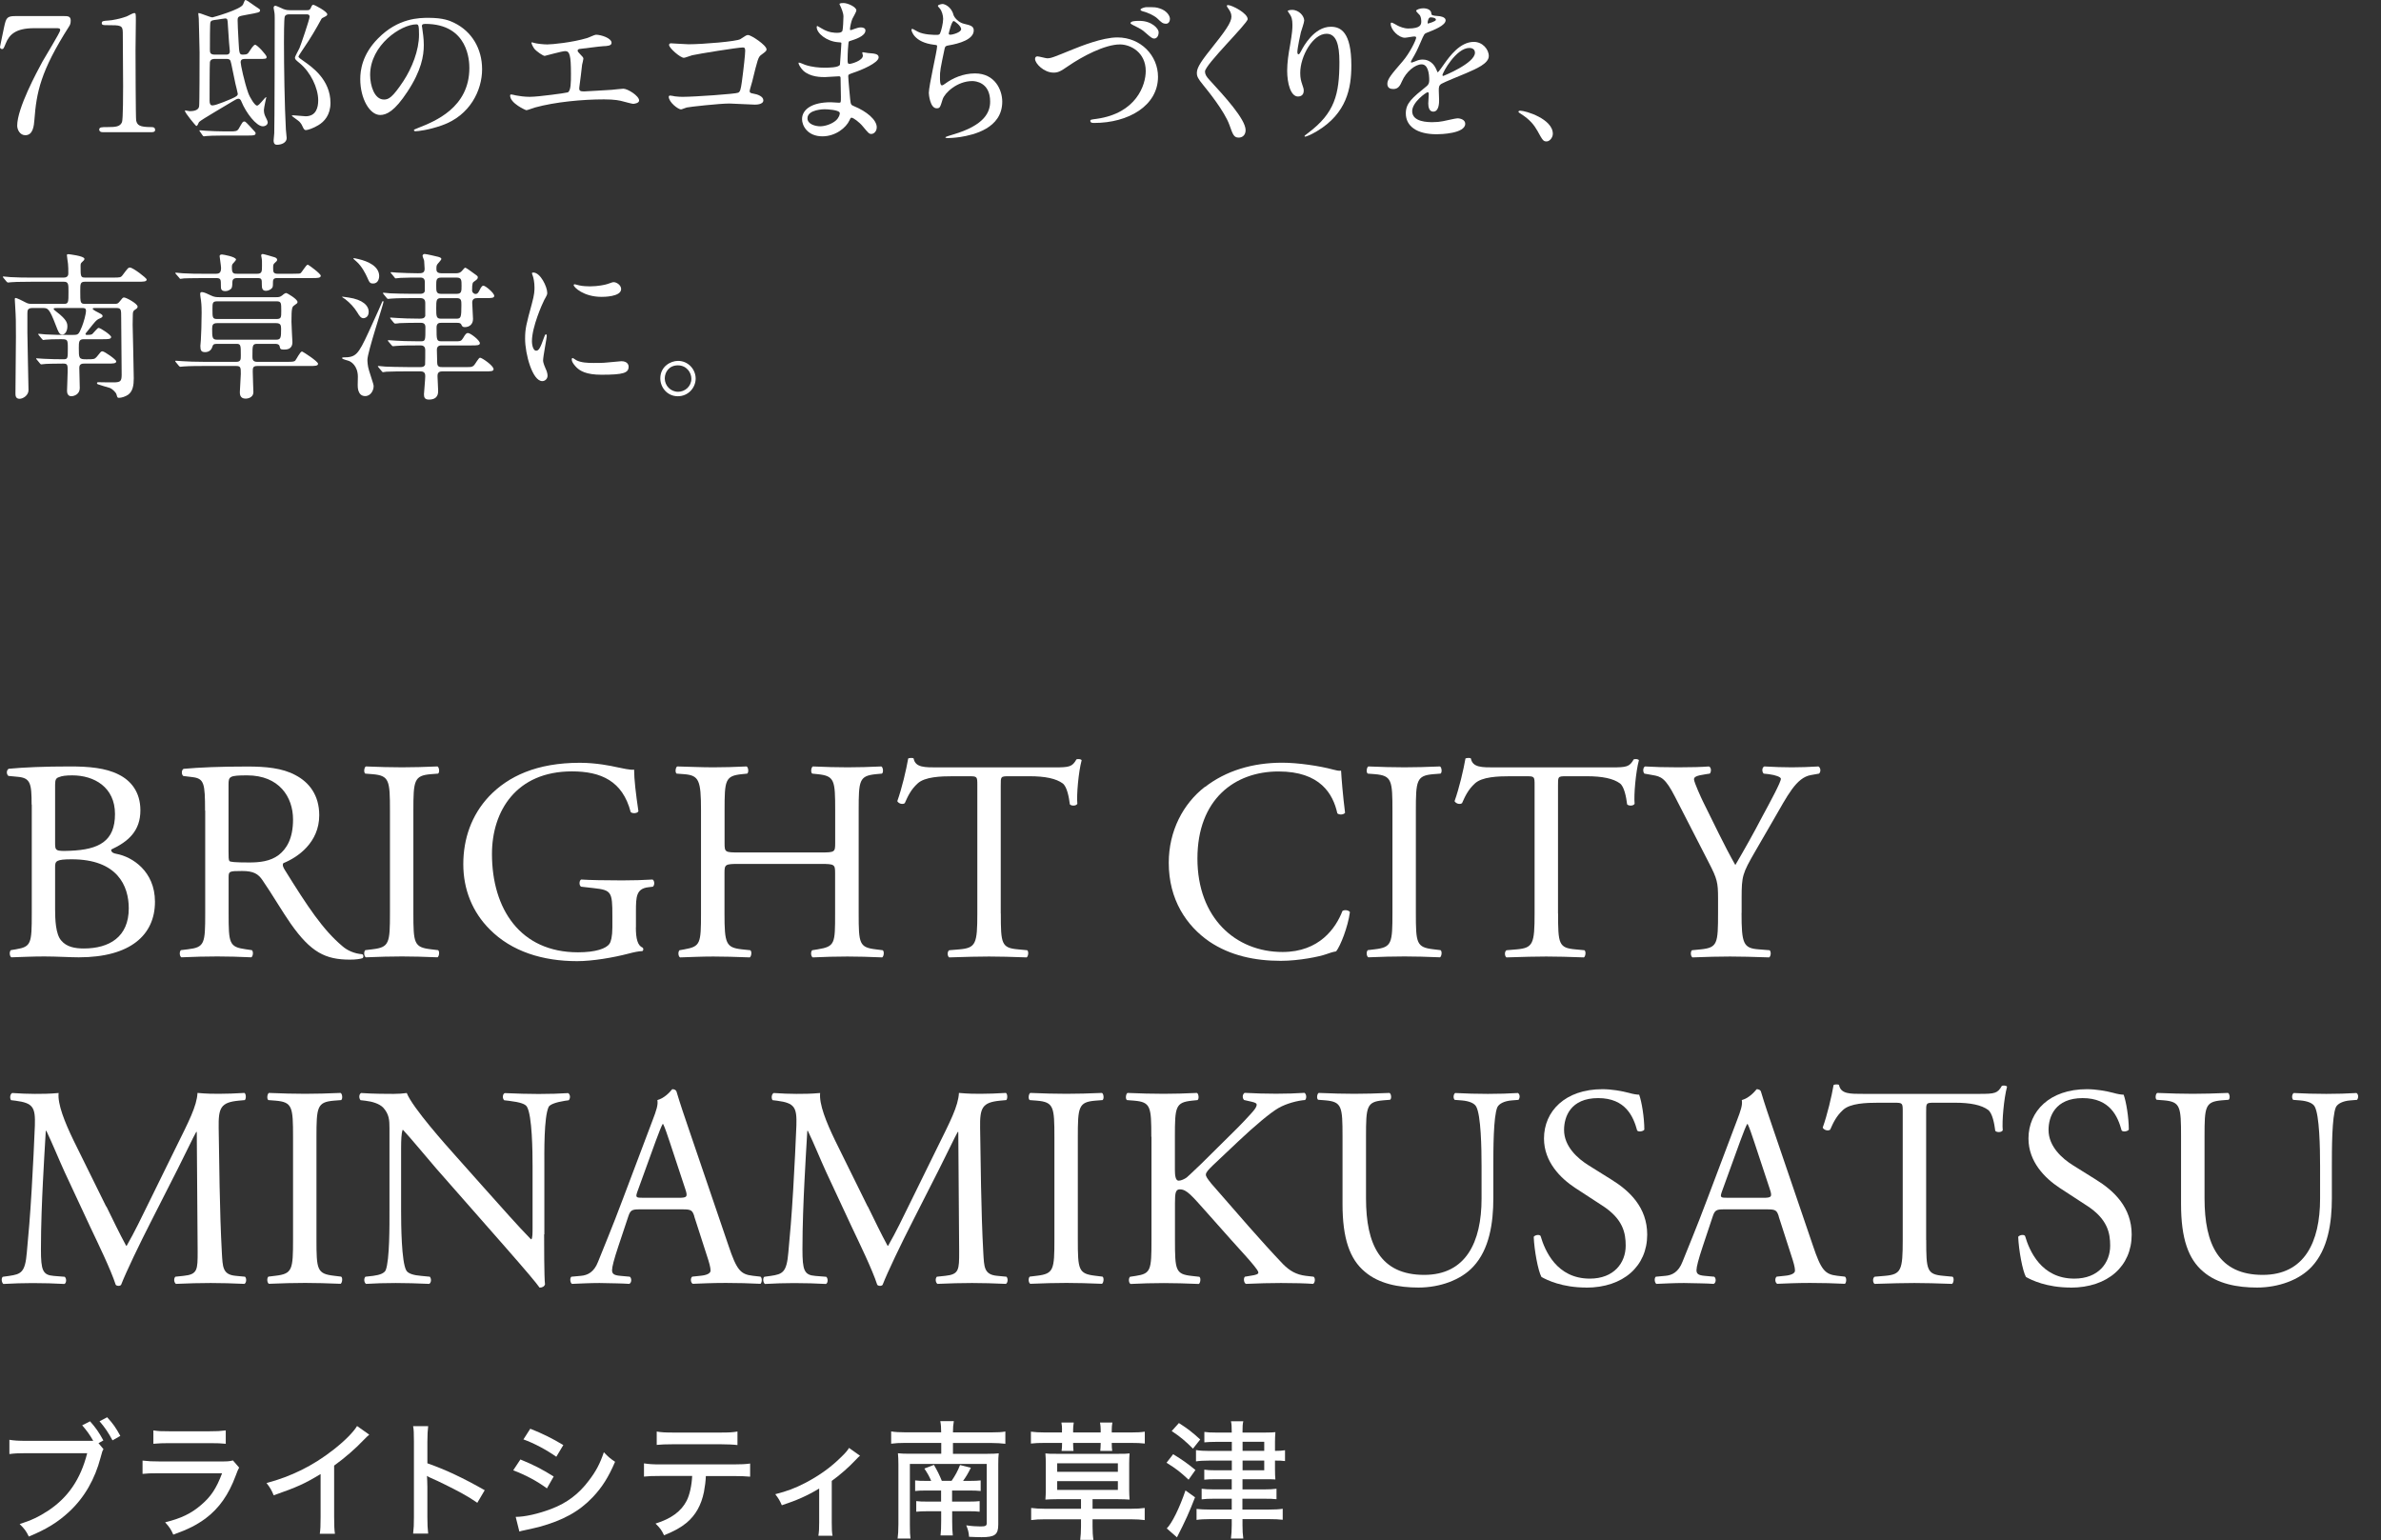 <?xml version="1.0" encoding="UTF-8"?>
<svg id="_レイヤー_2" data-name="レイヤー_2" xmlns="http://www.w3.org/2000/svg" viewBox="0 0 299 193.39">
  <rect x="0" y="0" width="299" height="193.39" fill="#333333" stroke="none"/>
  <defs>
    <style>
      .cls-1 {
        fill: none;
      }

      .cls-2 {
        fill: #fff;
      }
    </style>
  </defs>
  <g id="_れいあうと" data-name="れいあうと">
    <g>
      <g>
        <path class="cls-2" d="M8.04,2.02c.44,0,.84,0,.84.56,0,.4-.1.58-.22.76-3.58,5.62-4.08,8.26-4.34,11.72-.06.72-.16,1.92-1.14,1.92-.68,0-1.02-.7-1.02-1.2,0-2.2,2.5-6.8,3.18-8.06.34-.62,2.22-3.66,2.22-3.92s-.16-.26-.52-.26h-2.76c-2.3,0-3.12.8-3.56,1.92-.26.64-.3.7-.46.7C.12,6.16,0,6.06,0,5.9,0,5.84.46,3.68.52,3.38c.24-1.1.34-1.36,1.38-1.36h6.14Z"/>
        <path class="cls-2" d="M12.92,16.6c-.44,0-.46-.26-.46-.32,0-.32.3-.32,1.02-.32,1.08,0,1.6-.06,1.84-.62.14-.34.14-3.86.14-4.56,0-.96-.04-5.62-.04-6.68,0-.94-.28-.94-1.96-.94-.48,0-.68,0-.68-.26s.2-.28.82-.32c.48-.02,1.48-.22,2.26-.5.14-.04.82-.44.98-.44.22,0,.22.06.22.96,0,.54-.04,3.12-.04,3.72,0,.92.02,8.6.08,8.82.14.58.42.82,1.9.82.18,0,.48,0,.48.36,0,.28-.32.28-.5.28h-6.06Z"/>
        <path class="cls-2" d="M30.8,7.4c-.24,0-.58,0-.58.42,0,.3.46,2.46.94,3.82.24.68.86,1.62,1.1,1.62.18,0,.26-.1.98-.92.12-.14.2-.18.2-.12,0,.02-.3,1.32-.3,1.58s.04.52.16.78c.18.36.32.64.32.78,0,.3-.28.5-.62.5-.82,0-2.12-1.72-2.68-3.1-.06-.16-.16-.36-.38-.36-.16,0-.36.1-.68.3-.66.42-3.98,2.32-4.26,2.62-.1.12-.16.5-.36.5-.04,0-1.42-1.64-1.42-1.9,0-.02.02-.06.04-.06.04,0,.46.1.56.1.34,0,1.08-.04,1.18-.58.06-.28.06-5.9.06-6.8,0-.7-.1-4.08-.1-4.26,0-.1-.06-.56-.06-.62,0-.04.02-.06.04-.06.26,0,1.44.54,1.74.54.04,0,3.56-.98,3.84-1.62.2-.5.22-.56.34-.56.1,0,.92.6,1.1.72.62.4.7.46.7.56,0,.28-.18.3-1.72.58-.98.18-1.1.2-1.1.68,0,.22.04,1.48.12,2.7.08,1.52.1,1.62.56,1.62.52,0,.62-.12.8-.42.16-.24.52-.82.72-.82.26,0,1.44,1.3,1.44,1.52,0,.26-.1.26-1.06.26h-1.62ZM28.88,16.5c.74,0,.9-.02,1.1-.34.46-.8.5-.9.7-.9.14,0,.18.02,1.32,1.28.06.06.1.12.1.2,0,.28-.34.28-.92.28h-3.06c-1.34,0-1.94.04-2.16.06-.06,0-.32.04-.36.04-.06,0-.12-.06-.16-.12l-.32-.46q-.08-.1-.08-.14s.02-.04.06-.04c.12,0,.64.06.76.06.76.04,1.52.08,2.34.08h.68ZM26.98,7.4c-.18,0-.54,0-.62.4-.04.2-.04,4.52-.04,4.84s.06.6.36.6c.48,0,2.3-.8,2.44-.86.6-.26.74-.4.74-.6,0-.04-.24-1.08-.3-1.28-.12-.48-.54-2.74-.62-2.88-.12-.22-.32-.22-.56-.22h-1.4ZM28.32,6.86c.26,0,.54,0,.54-.44,0-.1-.02-.24-.1-1.12-.04-.48-.1-1.56-.14-2.1-.04-.78-.04-.88-.36-.88-.12,0-.8.12-.94.14-.66.08-.82.1-.9.36-.06.16-.06,2.54-.06,3.42,0,.34.02.62.62.62h1.34ZM38.56,1.28c.22,0,.36-.02.48-.3.1-.26.18-.38.3-.38.16,0,1.76.84,1.76,1.2,0,.18-.3.3-.38.34-.24.1-.32.16-.38.28-.66,1.22-1.36,2.4-2.14,3.54-.12.18-.72,1.06-.72,1.14,0,.12.26.3.72.62.94.66,3.3,2.28,3.3,5.2,0,1.52-.78,2.36-1.52,2.8-.62.38-1.34.62-1.58.62-.14,0-.24-.12-.32-.28-.18-.4-.22-.48-.48-.78-.14-.14-.96-.7-.96-.74,0-.06.18-.06.2-.06.22,0,1.3.12,1.54.12,1.32,0,1.58-1.1,1.58-2,0-1.58-.98-3.56-2.32-4.66-.46-.38-.6-.48-.6-.7,0-.16.46-.96.56-1.18.14-.3,1.28-3.64,1.28-3.96,0-.3-.26-.3-.38-.3h-2.14c-.18,0-.48,0-.6.28-.1.26-.1,2.76-.1,3.22,0,3.14.08,8,.24,10.96,0,.14.1.9.1,1.08,0,.6-.7.84-1.2.84-.18,0-.44-.04-.44-.54,0-.04.08-.84.08-.92.04-.56.06-13.06.06-14.4,0-.18,0-.62-.06-.88-.04-.18-.08-.38-.08-.44,0-.1.04-.28.22-.28.14,0,.86.36,1.02.42.36.14.64.14.8.14h2.16Z"/>
        <path class="cls-2" d="M52.98,3.28c0,.06.04.14.04.22.08.64.2,1.28.2,2.16,0,1.34-.3,3.2-2.06,5.86-1.6,2.44-2.62,2.92-3.42,2.92-1.32,0-2.5-2.06-2.5-4.5,0-1.06.22-3.08,2.22-5.1,2.54-2.6,5.22-2.6,6.38-2.6,1.82,0,2.66.36,3.22.64,2.16,1.06,3.48,3.2,3.48,5.82s-1.5,5.8-5.04,7.04c-1.7.6-3.02.74-3.32.74-.08,0-.2-.02-.2-.14,0-.06.04-.08.54-.28,2.08-.82,6.42-2.54,6.42-7.52,0-.78-.08-5.54-5.54-5.54-.4,0-.42.16-.42.28ZM46.48,9.42c0,1.3.52,3.08,1.74,3.08.58,0,1.06-.24,2.44-2.32,1.06-1.62,1.96-3.84,1.96-5.82,0-1.2-.08-1.3-.34-1.3-1.9,0-5.8,2.58-5.8,6.36Z"/>
        <path class="cls-2" d="M67.04,5.38c.3.1,1.2.2,1.68.2.6,0,3.14-.24,5-.8.18-.04.94-.42,1.12-.42.62,0,1.96.42,1.96,1.02,0,.38-.56.4-1.04.42-.46.02-2.5.3-2.92.34-.08,0-.3.04-.3.22,0,.1.08.2.18.3.48.5.54.56.54.72,0,.12-.14.64-.16.74-.08.8-.22,1.84-.34,2.76,0,.1-.02.18-.02.22,0,.3.14.38.6.38.4,0,2.92-.18,3.46-.2.24-.02,1.26-.14,1.48-.14.54,0,1.98.9,1.98,1.48,0,.36-.68.42-.74.42-.16,0-1.02-.24-1.26-.3-.44-.12-1.02-.26-2.42-.26-2.68,0-6.12.32-8.66,1.02-.18.04-.92.34-1.08.34-.08,0-2.04-.86-2.04-1.84,0-.08.04-.14.14-.14s.5.1.58.12c.4.08,1.08.18,1.74.18,1.14,0,4.64-.5,4.78-.56.4-.18.4-1.3.4-2.3,0-2.36-.16-2.88-.72-2.88-.42,0-2.5.6-2.58.6-.2,0-1-.54-1.3-.9-.2-.28-.42-.72-.34-.8.02-.02.26.04.28.06Z"/>
        <path class="cls-2" d="M86.46,5.56c1.8,0,6.06-.36,6.5-.64.72-.48.8-.52.98-.52.4,0,2.32,1.28,2.32,1.8,0,.18-.06.24-.68.7-.36.26-.44.56-1.12,3.34-.04.18-.32,1.06-.32,1.18,0,.26.18.28.48.34.5.08,1.24.34,1.24.84,0,.54-.92.54-1.08.54-.5,0-2.72-.14-3.18-.14-1.24,0-5.04.42-5.36.5-.12.02-.62.24-.72.24-.36,0-1.54-.9-1.54-1.6,0-.08.08-.14.18-.14s.52.08.6.1c.44.06.78.06,1.02.06,1.38,0,6.62-.36,6.92-.52.24-.12.32-.36.46-1.36.24-1.76.42-3.5.42-3.9,0-.34-.08-.42-.3-.42-.62,0-5.58.8-6.36.98-.18.04-.88.32-1.04.32-.44,0-1.86-1.22-1.86-1.62,0-.16.14-.2.24-.2.12,0,1.86.12,2.2.12Z"/>
        <path class="cls-2" d="M105.56.82c-.02-.06-.14-.26-.14-.3,0-.14.38-.14.5-.14.54,0,1.62.5,1.62.92,0,.2-.44.92-.5,1.06-.14.32-.3,1.02-.3,1.3,0,.04,0,.12.08.12.06,0,.12-.02.56-.18.18-.06.46-.16.72-.16.2,0,.58.06.58.38,0,.74-1.36,1.14-1.92,1.32-.16.04-.2.06-.22.36-.02.06-.1,1.12-.1,1.94,0,.46,0,.58.26.58.22,0,1.66-.4,1.66-1.04,0-.06-.08-.3-.08-.36s.06-.06.1-.06c.1,0,.52.1.62.1.82.06,1.34.1,1.34.54,0,.7-2.22,1.62-3.14,1.92-.62.22-.68.24-.68.44,0,.38.22,2.68.24,2.88.08.66.08.74.5.9,1.56.64,2.84,1.7,2.84,2.64,0,.52-.36.84-.68.84-.28,0-.36-.1-1.08-.96-.4-.5-1.18-1.08-1.4-1.08-.12,0-.16.1-.26.32-.42.94-1.76,2.02-3.4,2.02-1.88,0-2.56-1.34-2.56-2.16,0-1.2,1.22-2.12,3.6-2.12.18,0,.92.06,1.06.06.22,0,.22-.06.22-.74,0-.4-.02-1.74-.04-2.28,0-.18,0-.3-.2-.3-.28,0-1.48.1-1.74.1-.46,0-1.86.02-2.76-.82-.28-.28-.58-.76-.58-.92,0-.04,0-.08.06-.08.12,0,.66.24.76.28.9.3,1.8.36,2.42.36.48,0,1.82,0,1.96-.38.02-.06.18-2.68.18-2.7,0-.1-.1-.1-.42-.12-1.42-.1-2.68-1.12-2.68-1.9,0-.04.02-.14.08-.14.02,0,.5.28.56.32.88.54,1.64.54,1.94.54.42,0,.62-.1.66-.3.06-.2.12-1.34.12-1.76s-.26-1.02-.36-1.24ZM103.54,13.72s-2.14,0-2.14,1.14c0,.76,1.04,1,1.6,1,.66,0,1.52-.32,1.98-.74.36-.32.54-.8.46-.98-.14-.34-1.54-.42-1.9-.42Z"/>
        <path class="cls-2" d="M119.74,1.88c.1.34.66.96,1.3,1.1.84.2,1.24.3,1.24.84,0,1.14-1.84,1.66-3.16,1.88-.4.06-.44.16-.5.42-.52,2.48-.6,2.82-.58,3.68,0,.26,0,.92.24.92.12,0,.28-.12.42-.22.92-.68,2.24-1.28,3.74-1.28,2.52,0,3.42,2.1,3.42,3.54,0,3.38-3.64,4.18-5.24,4.44-.76.12-1.46.14-1.6.14-.06,0-.3,0-.3-.1,0-.06.78-.3.94-.34,3.98-1.16,4.68-2.82,4.68-4.14,0-2.44-1.88-2.58-2.24-2.58-1.9,0-3.46,1.48-3.72,2.28-.32,1.02-.34,1.14-.76,1.14-.82,0-.98-1.74-.98-1.92,0-.94,1.04-5.3,1.04-5.86,0-.16-.04-.16-.38-.2-2.54-.3-2.84-1.76-2.84-1.86,0-.06.04-.14.1-.14.1,0,.58.32.7.36.78.4,2.04.4,2.38.4.24,0,.32-.04.4-.16.16-.3.4-1.34.4-1.84,0-.44-.16-1.02-.44-1.34-.16-.18-.22-.24-.22-.3,0-.16.5-.24.6-.24.18,0,1.08.28,1.36,1.38ZM119.14,4.22c0,.12.12.14.2.14.3,0,1.36-.3,1.36-.7s-.82-1.02-.94-1.02c-.26,0-.62,1.54-.62,1.58Z"/>
        <path class="cls-2" d="M129.98,7.4c0-.22.12-.32.3-.32.2,0,1.04.24,1.22.24.5,0,.76-.12,3.22-1.12.96-.38,3.7-1.5,5.6-1.5,2.94,0,5.1,2.28,5.1,4.94,0,3.64-3.72,5.8-8.02,5.8-.18,0-.48,0-.48-.26,0-.16.08-.16.82-.26,4.94-.7,6.14-4.22,6.14-6,0-2.32-1.88-3.34-3.24-3.34-1.9,0-4.76,1.52-6.5,2.72-1,.7-1.3.82-1.84.82-1.2,0-2.32-1.14-2.32-1.72ZM143.1,2.62c1.54,0,2.4.98,2.4,1.42,0,.52-.26.8-.56.8-.2,0-.34-.06-1.08-.72-.44-.4-.6-.48-1.56-.96-.12-.06-.34-.18-.34-.26s.14-.18.3-.22c.32-.06.66-.06.84-.06ZM145.64,1.06c.84.26,1.28.9,1.28,1.32,0,.3-.18.6-.48.6-.44,0-.6-.18-1.08-.64-.34-.34-1.18-.76-1.86-.92-.2-.06-.28-.14-.28-.2,0-.18.58-.32.72-.32,1.1,0,1.22,0,1.7.16Z"/>
        <path class="cls-2" d="M154.22.64c.48,0,2.46,1.02,2.46,1.76,0,.54-5.36,5.72-5.36,6.58,0,.34.16.64.6,1.1,1.78,1.94,4.5,4.88,4.5,6.26,0,.66-.44.94-.86.94-.62,0-.74-.38-1.16-1.56-.62-1.76-2.8-4.42-3.32-5.06-.62-.76-.78-1.06-.78-1.48,0-.54.26-1.14,1.62-2.84,1.98-2.48,2.72-3.52,2.72-4.26,0-.42-.18-.72-.5-1.16-.06-.1-.1-.18-.06-.24.02-.04.08-.04.14-.04Z"/>
        <path class="cls-2" d="M166.58,4.24c-1.7,0-3.3,2.8-3.3,4.92,0,.64.1,1,.26,1.48.14.38.18.54.18.76,0,.66-.54.72-.72.72-.92,0-1.36-1.66-1.36-3.24,0-1.02.16-2.08.36-3.18.28-1.64.3-2.08.3-2.56,0-.7-.12-1-.26-1.24-.04-.08-.34-.48-.34-.52s.24-.14.54-.14c.92,0,1.54.8,1.54,1.34,0,.24-.36,1.26-.42,1.48-.04.16-.44,1.98-.44,2.48,0,.06,0,.28.16.28.1,0,.22-.24.36-.5.22-.44,1.58-2.96,3.68-2.96,1.24,0,2.58.66,2.58,4.86,0,2.82-.56,6.02-4.36,8.28-.8.48-1.36.66-1.44.66-.04,0-.08-.02-.08-.06,0-.06.04-.1.5-.44,3.28-2.48,3.88-4.8,3.88-8.88,0-2.2-.4-3.54-1.62-3.54Z"/>
        <path class="cls-2" d="M174.22,10.52c0-.6.56-1.24,1.92-2.82.9-1.04,1.7-2.7,1.7-2.98,0-.12-.14-.14-.22-.14-.2,0-1.02.16-1.2.16-.76,0-1.78-.98-1.78-1.76,0-.06,0-.14.12-.14s.64.32.76.38c.24.12.78.36,1.32.36,1.64,0,1.64-.54,1.64-.94,0-.12-.02-.44-.16-.7-.06-.1-.48-.46-.48-.58,0-.16.52-.32.88-.32.48,0,.98.18,1.02.62.02.26.1.3.9.36.14,0,.9.1.9.52,0,.66-1.46,1.22-2.38,1.58-.3.12-.32.16-.76,1.18-.48,1.1-.56,1.26-1.08,2.16-.1.18-.14.24-.14.32,0,.04.02.08.08.08s.44-.14.62-.22c.22-.1.48-.16.78-.16.26,0,1.18.04,1.7,1.22.14.34.16.38.2.38.06,0,.72-.92.82-1.08.66-.92,1.96-2.74,3.7-2.74,1.1,0,1.88.94,1.88,1.78,0,.94-1.58,1.6-2.82,2.14-.5.22-2.76,1.12-3.12,1.34-.32.2-.34.42-.34.84,0,.18.04,1.02.04,1.2,0,.32,0,1.46-.74,1.46-.54,0-.62-.66-.62-1.02,0-.2.06-1.16.06-1.18,0-.08,0-.24-.14-.24-.16,0-1.94,1.24-1.94,2.38,0,1.38,2,1.38,2.58,1.38.5,0,.88-.04,1.28-.12.28-.04,1.56-.36,1.82-.36.42,0,.98.2.98.68,0,1.24-3.1,1.32-3.58,1.32-2.54,0-3.88-1.04-3.88-2.62,0-1.28.76-1.92,2.64-3.44.2-.16.3-.4.3-.7,0-.9-.16-2.02-.96-2.02s-1.94.92-2.46,2.12c-.22.5-.44.98-1.08.98-.38,0-.76-.12-.76-.66ZM179.32,2.96s1-.26,1-.48c0-.26-.5-.3-.68-.3-.28,0-.36.56-.36.64s0,.14.04.14ZM181.14,9.44s.02.1.08.1,4-1.6,4-2.92c0-.5-.44-.6-.7-.6-1.66,0-3.38,3.1-3.38,3.42Z"/>
        <path class="cls-2" d="M194.22,17.76c-.42,0-.5-.14-1.16-1.34-.4-.7-.92-1.4-2.1-2.14-.06-.04-.28-.18-.28-.24s.06-.14.22-.14c.7,0,4.1,1.04,4.1,2.9,0,.48-.4.96-.78.96Z"/>
        <path class="cls-2" d="M7.2,38.68c-.28,0-.46,0-.46.1s.16.22.34.36c1.38,1.04,1.38,1.5,1.38,1.88,0,.58-.32,1-.62,1-.4,0-.5-.32-.82-1.14-.84-2.2-1.02-2.2-1.66-2.2h-1.28c-.6,0-.64.28-.64.66v2.48c0,1.02.14,6.68.14,7.18,0,.64-.68,1.08-1.12,1.08-.52,0-.52-.44-.52-.68,0-1.12.06-6.08.06-7.1,0-2.04,0-2.28-.1-3.98,0-.12-.04-.6-.04-.7,0-.08,0-.2.08-.2.2,0,.9.36,1.28.56.32.18.54.18.86.18h3.92c.6,0,.6-.16.6-1.54,0-.9,0-1.24-.56-1.24H3.96c-1.76,0-2.34.04-2.54.06-.06,0-.36.04-.42.04s-.1-.04-.18-.12l-.38-.46c-.08-.08-.08-.1-.08-.14,0-.02.02-.04.06-.04.14,0,.76.08.88.08.98.06,1.82.06,2.76.06h3.94c.58,0,.58-.4.58-.56,0-.36,0-.84-.04-1.18-.02-.18-.14-.94-.14-1.08,0-.12.12-.12.2-.12.02,0,2,.22,2,.58,0,.14-.06.2-.26.38-.2.18-.22.24-.22.52,0,1.32,0,1.46.58,1.46h3.48c.9,0,1,0,1.24-.34.62-.82.68-.92.9-.92.38,0,2.1,1.32,2.1,1.5,0,.28-.4.28-1.08.28h-6.64c-.62,0-.62.24-.62,1.18,0,1.44,0,1.6.6,1.6h3.74c.3,0,.4-.04.58-.26.38-.48.42-.54.58-.54.28,0,1.7.78,1.7,1.14,0,.18-.06.22-.36.42-.2.12-.24.3-.24.66,0,.18-.02,1.02-.02,1.2.02,1.06.14,5.76.14,6.72,0,.84-.1,1.64-.72,2.08-.32.22-.82.38-1.12.38-.2,0-.22-.02-.32-.4-.08-.34-.64-.78-.84-.84-.12-.02-1.48-.44-1.5-.46-.12-.04-.12-.14-.12-.16,0-.08.1-.1.18-.1.32,0,1.78.04,2.06.02.64-.04.86-.1.86-.94,0-1.12-.06-6.12-.06-7.14,0-1.08,0-1.26-.62-1.26h-2.66c-.14,0-.3,0-.3.1,0,.12.62.44.8.52.4.2.44.28.44.38,0,.16-.06.18-.5.38-.28.14-.38.26-1.34,1.46-.26.32-.3.36-.3.44,0,.04.04.1.18.1.54,0,.62-.06.72-.16.12-.1.6-.72.74-.72.26,0,1.58.9,1.58,1.14,0,.28-.4.28-1.08.28h-2.38c-.6,0-.6.36-.6,1.12,0,1.26,0,1.42.98,1.4.9,0,1,0,1.28-.32.48-.6.52-.68.7-.68.26,0,1.74,1.04,1.74,1.26,0,.28-.4.28-1.08.28h-2.92c-.22,0-.64,0-.64.52,0,.4.06,2.2.06,2.56,0,.74-.66,1.02-1.08,1.02-.08,0-.52-.02-.52-.68,0-.26.08-2.06.08-2.44,0-.8,0-.98-.56-.98-1.38,0-2,.04-2.16.04-.08,0-.56.06-.6.06-.06,0-.1-.04-.18-.14l-.38-.46c-.08-.08-.08-.1-.08-.12,0-.04.02-.04.06-.04.14,0,.76.06.9.06.78.04,1.7.06,2.48.06.54,0,.54-.12.54-1.36,0-1.16-.02-1.16-.96-1.16-.66,0-1.52.02-1.82.06-.06,0-.26.04-.3.04-.06,0-.1-.06-.18-.14l-.38-.46c-.04-.06-.08-.1-.08-.12,0-.04.02-.06.06-.06.14,0,.76.08.88.08.98.06,1.82.06,2.74.06h.76c.62,0,.66-.1,1.06-1.06.2-.5.5-1.52.5-1.98,0-.34-.24-.34-.54-.34h-3.06Z"/>
        <path class="cls-2" d="M27.22,43.18c-.44,0-.48.14-.58.44-.14.4-.48.6-.88.6-.48,0-.6-.2-.6-.78,0-.1.06-.58.06-.7.04-.48.1-2.32.1-3.46,0-.36,0-.92-.08-1.56-.02-.1-.1-.62-.1-.74,0-.18,0-.3.22-.3.26,0,.74.24,1.12.42.42.22.78.22,1.06.22h7.18c.3,0,.46-.02.74-.24.2-.18.36-.28.5-.28.08,0,1.4.76,1.4,1.12,0,.16-.06.18-.42.44-.26.18-.34.32-.34,2.04,0,.4.12,2.54.12,2.56,0,.94-.74.94-1.1.94-.42,0-.44-.12-.5-.4-.06-.32-.46-.32-.56-.32h-2.22c-.64,0-.64.16-.64,1.56,0,.32,0,.7.58.7h3.8c.74,0,.88-.04,1-.16.14-.16.62-1.14.84-1.14.1,0,2.02,1.24,2.02,1.54,0,.28-.4.28-1.08.28h-6.54c-.56,0-.58.24-.58.7,0,.4.08,2.54.08,2.56,0,.84-.94.84-.98.84-.72,0-.72-.6-.72-.82,0-.32.12-1.92.12-2.28,0-.78,0-1-.58-1h-4.06c-.48,0-1.84,0-2.54.06-.06,0-.34.04-.42.04-.06,0-.1-.04-.18-.12l-.38-.46q-.08-.1-.08-.14s.04-.04.06-.04c.14,0,.74.06.88.06.58.04,1.62.08,2.76.08h3.96c.58,0,.58-.3.58-.8,0-1.32,0-1.46-.58-1.46h-2.44ZM25.62,34.92c-1.76,0-2.34.04-2.52.04-.08.02-.38.06-.44.06s-.1-.06-.16-.14l-.4-.46c-.08-.08-.08-.1-.08-.12,0-.04.02-.06.06-.06.14,0,.76.08.9.08.98.06,1.8.06,2.74.06h1.36c.44,0,.68-.1.68-.74,0-.22-.18-1.36-.18-1.46,0-.22.22-.22.3-.22.12,0,1.76.28,1.76.64,0,.1-.38.48-.44.56-.1.16-.08.4-.08.46,0,.76.24.76.72.76h2.44c.62,0,.62-.3.62-1,0-.58,0-.72-.02-.82,0-.04-.08-.44-.08-.46,0-.14.06-.2.2-.2.12,0,1.28.34,1.46.4.12.04.34.12.34.32,0,.14-.06.18-.3.4-.18.16-.2.24-.2.66,0,.46.02.7.58.7h1.78c.82,0,.98-.02,1.06-.06.2-.12.72-1.08.92-1.08.12,0,1.64,1.14,1.64,1.38,0,.3-.4.3-1.08.3h-4.3c-.32,0-.62,0-.62.46,0,.26,0,.64-.08.74-.14.22-.5.4-.8.4-.46,0-.52-.34-.52-.74,0-.76,0-.86-.6-.86h-2.42c-.28,0-.68,0-.68.52q0,.66-.14.8c-.2.2-.46.32-.74.32-.56,0-.56-.32-.56-.64,0-.86,0-1-.64-1h-1.48ZM34.64,42.66c.64,0,.66-.24.66-1.4,0-.48-.12-.68-.64-.68h-7.38c-.52,0-.64.2-.64.68,0,1.16.02,1.4.66,1.4h7.34ZM27.28,37.84c-.6,0-.6.22-.6,1,0,1.04,0,1.22.6,1.22h7.44c.6,0,.6-.22.6-1,0-1.04,0-1.22-.6-1.22h-7.44Z"/>
        <path class="cls-2" d="M45.64,39.96c-.32,0-.52-.3-.78-.74-.4-.64-.88-1.16-1.52-1.66-.06-.04-.38-.24-.38-.26,0-.04.04-.04.06-.04.04,0,.62.08.74.1,1.8.26,2.54,1.02,2.54,1.8s-.64.8-.66.8ZM45.86,49.74c-.94,0-.94-1.12-.94-1.38,0-.16.02-.88.02-1.04,0-1.44-.92-1.9-1.04-1.96-.14-.08-.94-.24-.94-.38,0-.1.1-.1.16-.1,1.56,0,1.84-.3,3.16-3.16,1.38-3,1.4-3.1,1.68-3.74.06-.16.08-.16.12-.16.08,0,.08.06.08.08,0,.28-2.02,6.34-2.02,7.28,0,.18.02.78.2,1.34.58,1.8.58,1.82.58,2,0,.46-.34,1.22-1.06,1.22ZM46.86,35.6c-.42,0-.46-.12-.78-.84-.16-.34-.62-1.32-1.34-1.94-.06-.06-.36-.3-.36-.34,0-.06.06-.06.08-.06,0,0,.36.06.58.12,1.2.28,2.56.9,2.58,2.12,0,.18-.06.94-.76.94ZM59.94,37.44c-.2,0-.64,0-.64.56,0,.28.1,1.74.1,2.06,0,.7-.5,1.02-1.02,1.02-.3,0-.34-.1-.46-.34-.1-.2-.36-.2-.52-.2h-2c-.2,0-.58,0-.58.58,0,1.56,0,1.74.62,1.74h1.6c.76,0,.86,0,1.1-.38.3-.52.42-.66.62-.66.32,0,1.5.92,1.5,1.28,0,.28-.38.28-1.06.28h-3.74c-.16,0-.6,0-.6.54,0,.16.04,1.36.04,1.6,0,.58.32.58.64.58h3.12c.46,0,.64,0,.86-.22.14-.12.58-.96.76-.96.24,0,1.7,1,1.7,1.44,0,.28-.38.28-1.08.28h-5.38c-.54,0-.58.34-.58.6s.08,1.52.08,1.82c0,.32,0,1.12-1.16,1.12-.56,0-.62-.32-.62-.68,0-.14.16-1.88.16-2.24,0-.22,0-.62-.58-.62h-1.78c-.48,0-1.82,0-2.52.04-.06.02-.36.06-.42.06-.08,0-.1-.06-.18-.14l-.38-.46q-.1-.1-.1-.12s.06-.06.08-.06c.12,0,.74.06.88.08.58.02,1.6.06,2.74.06h1.68c.14,0,.44,0,.56-.3.02-.12.02-1.64.02-1.86,0-.3-.16-.56-.54-.56h-.56c-.48,0-1.82,0-2.52.06-.06,0-.36.04-.42.04-.08,0-.12-.04-.18-.12l-.4-.46q-.08-.1-.08-.14s.04-.04.08-.04c.12,0,.74.06.88.06.56.04,1.6.08,2.74.08h.46c.56,0,.56-.1.56-1.74,0-.16,0-.58-.54-.58-.96,0-1.88,0-2.68.04-.06.02-.54.06-.58.06-.06,0-.1-.04-.18-.12l-.38-.46q-.08-.1-.08-.14s.04-.04.06-.04c.12,0,.74.06.88.06.58.04,1.62.08,2.74.08.3,0,.64,0,.74-.34v-1.66c0-.26-.1-.58-.6-.58h-1.12c-.48,0-1.84,0-2.54.06-.06,0-.34.04-.42.04-.06,0-.1-.04-.18-.14l-.38-.46q-.08-.1-.08-.12s.04-.06.06-.06c.14,0,.74.08.88.08.58.02,1.62.06,2.76.06h1c.5,0,.56-.3.56-.34v-1.14c0-.14,0-.56-.54-.56-.76,0-1.72,0-2.52.04-.08,0-.54.06-.58.06-.08,0-.12-.04-.18-.14l-.38-.46q-.1-.1-.1-.12s.04-.06.08-.06c.1,0,.6.06.72.06.68.04,1.96.08,2.62.08.5,0,.86,0,.86-.56,0-.14-.04-.82-.06-1,0-.08-.2-.52-.2-.62,0-.04.02-.24.28-.24.18,0,1.56.32,1.7.36.36.1.38.2.38.28,0,.06-.26.38-.36.48-.24.28-.26.32-.26.76,0,.18,0,.54.62.54h1.88c.3,0,.54-.08.76-.36.12-.14.28-.34.36-.34.1,0,.68.42,1.14.76.4.28.44.32.44.46,0,.2-.18.32-.44.5-.2.14-.28.18-.28,1.16,0,.18.18.42.44.42.18,0,.3-.08.46-.4.28-.6.42-.64.52-.64.26,0,1.36.92,1.36,1.28,0,.28-.38.28-1.06.28h-1.06ZM55.4,34.86c-.62,0-.62.32-.62,1.02s0,1.02.62,1.02h1.94c.62,0,.62-.32.62-1.02s0-1.02-.62-1.02h-1.94ZM55.38,37.44c-.58,0-.6.26-.6,1.28s.02,1.3.6,1.3h1.94c.56,0,.62-.16.62-1.7,0-.56,0-.88-.58-.88h-1.98Z"/>
        <path class="cls-2" d="M67.32,44.04c.34,0,.52-.32.96-1.56.12-.34.18-.5.28-.5s.1.2.1.24c0,.22-.46,2.56-.46,3.04,0,.34.28.94.32,1.04.14.28.24.62.24.88,0,.4-.32.68-.66.68-1.24,0-2.16-3.4-2.16-5.32,0-1.28.16-1.86.84-4.36.34-1.22.34-1.72.34-2.08,0-.64-.12-1.18-.2-1.42-.02-.06-.12-.3-.12-.36s.08-.1.16-.1c.92,0,1.76,1.82,1.76,2.54,0,.22,0,.24-.38.92-.22.42-1.54,3.36-1.54,5.16,0,.6.2,1.2.52,1.2ZM78.94,46.04c0,.78-.6,1.02-3.4,1.02-1.96,0-2.7-.5-3.12-.9-.1-.1-.62-.62-.62-1,0-.04,0-.2.1-.2.08,0,.4.24.48.28.58.3,1.4.34,2.14.34.52,0,1.24,0,1.74-.06.28-.02,1.68-.16,1.76-.16.76,0,.92.44.92.68ZM78,36.3c0,.98-2.22.98-2.46.98-2.26,0-3.5-1.22-3.5-1.48,0-.04.02-.1.14-.1.06,0,.3.08.56.14.46.1,1,.12,1.36.12.98,0,1.92-.2,2.2-.3.6-.22.66-.24.86-.22.36.06.84.4.84.86Z"/>
        <path class="cls-2" d="M87.36,47.54c0,1.12-.9,2.22-2.24,2.22s-2.2-1.12-2.2-2.24c0-1.52,1.32-2.2,2.22-2.2,1.3,0,2.22,1.08,2.22,2.22ZM83.48,47.52c0,.92.74,1.68,1.68,1.68.86,0,1.66-.68,1.66-1.64,0-.78-.6-1.68-1.7-1.68s-1.64.86-1.64,1.64Z"/>
      </g>
      <g>
        <path class="cls-2" d="M3.97,101.04c0-2.66-.14-3.35-1.76-3.49l-1.15-.11c-.29-.22-.25-.76.04-.9,1.94-.18,4.39-.29,7.74-.29,2.27,0,4.43.18,6.05,1.01,1.55.76,2.74,2.2,2.74,4.5,0,2.59-1.51,3.92-3.67,4.93,0,.36.29.47.68.54,1.94.36,4.82,2.16,4.82,6.01,0,4.18-3.1,6.98-9.57,6.98-1.04,0-2.81-.11-4.32-.11s-2.81.07-4.14.11c-.22-.11-.29-.68-.07-.9l.65-.11c1.91-.32,1.98-.72,1.98-4.5v-13.68ZM6.92,105.83c0,1.01.04,1.08,1.87,1.01,3.67-.14,5.65-1.22,5.65-4.61s-2.63-4.86-5.36-4.86c-.79,0-1.33.07-1.66.22-.36.11-.5.29-.5.94v7.31ZM6.92,114.18c0,1.3.07,3.13.76,3.92.68.83,1.76,1.01,2.84,1.01,3.2,0,5.65-1.44,5.65-5.04,0-2.84-1.44-6.16-7.16-6.16-1.94,0-2.09.22-2.09.94v5.33Z"/>
        <path class="cls-2" d="M25.75,101.8c0-3.42-.11-4.03-1.58-4.21l-1.15-.14c-.25-.18-.25-.76.04-.9,2.02-.18,4.5-.29,8.03-.29,2.23,0,4.36.18,6.01,1.08,1.73.9,2.99,2.52,2.99,5.04,0,3.42-2.7,5.29-4.5,6.01-.18.22,0,.58.18.86,2.88,4.64,4.79,7.52,7.23,9.57.61.54,1.51.94,2.48,1.01.18.07.22.36.04.5-.32.11-.9.18-1.58.18-3.06,0-4.9-.9-7.45-4.54-.94-1.33-2.41-3.82-3.53-5.44-.54-.79-1.12-1.15-2.56-1.15-1.62,0-1.69.04-1.69.79v4.54c0,3.78.07,4.21,2.16,4.5l.76.11c.22.18.14.79-.07.9-1.62-.07-2.84-.11-4.28-.11-1.51,0-2.81.04-4.5.11-.22-.11-.29-.65-.07-.9l.9-.11c2.09-.25,2.16-.72,2.16-4.5v-12.92ZM28.7,106.94c0,.65,0,1.04.11,1.19.11.11.65.18,2.48.18,1.3,0,2.66-.14,3.71-.94.97-.76,1.8-2.02,1.8-4.46,0-2.84-1.76-5.54-5.76-5.54-2.23,0-2.34.14-2.34,1.15v8.42Z"/>
        <path class="cls-2" d="M48.97,101.83c0-3.82-.07-4.43-2.2-4.61l-.9-.07c-.22-.14-.14-.79.07-.9,1.8.07,3.02.11,4.54.11s2.66-.04,4.46-.11c.22.11.29.76.07.9l-.9.07c-2.12.18-2.2.79-2.2,4.61v12.81c0,3.82.07,4.32,2.2,4.57l.9.11c.22.14.14.79-.07.9-1.8-.07-3.02-.11-4.46-.11-1.51,0-2.74.04-4.54.11-.22-.11-.29-.68-.07-.9l.9-.11c2.12-.25,2.2-.76,2.2-4.57v-12.81Z"/>
        <path class="cls-2" d="M79.85,116.45c0,1.44.22,2.3.86,2.56.11.11.11.32-.04.43-.43,0-1.08.14-1.76.32-1.91.5-4.5.94-6.44.94-4.28,0-8.21-1.19-10.98-4-2.16-2.16-3.31-5-3.31-8.17s1.01-6.16,3.24-8.53c2.41-2.52,5.98-4.21,11.41-4.21,2.05,0,3.96.4,4.57.54.68.14,1.8.4,2.23.32,0,1.19.22,3.06.54,5.22-.11.29-.76.32-.97.11-1.01-3.89-3.71-5.11-7.38-5.11-6.98,0-10.04,4.97-10.04,10.37,0,6.91,3.56,12.35,10.8,12.35,2.23,0,3.56-.47,3.96-1.08.18-.25.36-.9.36-2.05v-1.44c0-3.02-.11-3.24-2.34-3.49l-1.58-.18c-.29-.14-.25-.79,0-.9,1.04.07,3.02.11,5.15.11,1.4,0,2.63-.04,3.82-.11.25.14.29.68.04.9l-.58.07c-1.51.18-1.55,1.19-1.55,3.02v2.02Z"/>
        <path class="cls-2" d="M92.78,108.49c-1.73,0-1.8.07-1.8,1.15v5.08c0,3.78.18,4.28,2.2,4.5l1.04.11c.22.14.14.79-.07.9-1.94-.07-3.17-.11-4.57-.11-1.55,0-2.77.07-4.18.11-.22-.11-.29-.68-.07-.9l.61-.11c2.02-.36,2.09-.72,2.09-4.5v-12.96c0-3.78-.25-4.39-2.12-4.54l-.94-.07c-.22-.14-.14-.79.07-.9,1.76.04,2.99.11,4.54.11,1.4,0,2.63-.04,4.18-.11.22.11.29.76.07.9l-.68.07c-2.09.22-2.16.76-2.16,4.54v4.14c0,1.12.07,1.15,1.8,1.15h10.29c1.73,0,1.8-.04,1.8-1.15v-4.14c0-3.78-.07-4.32-2.2-4.54l-.68-.07c-.22-.14-.14-.79.07-.9,1.66.07,2.88.11,4.36.11s2.63-.04,4.25-.11c.22.11.29.76.07.9l-.76.07c-2.09.22-2.16.76-2.16,4.54v12.96c0,3.78.07,4.25,2.16,4.5l.86.11c.22.14.14.79-.07.9-1.73-.07-2.95-.11-4.36-.11-1.48,0-2.77.04-4.36.11-.22-.11-.29-.68-.07-.9l.68-.11c2.2-.36,2.2-.72,2.2-4.5v-5.08c0-1.08-.07-1.15-1.8-1.15h-10.29Z"/>
        <path class="cls-2" d="M125.68,114.72c0,3.78.07,4.32,2.16,4.5l1.15.11c.22.14.14.79-.07.9-2.05-.07-3.28-.11-4.72-.11s-2.7.04-5,.11c-.22-.11-.29-.72,0-.9l1.3-.11c2.05-.18,2.23-.72,2.23-4.5v-16.09c0-1.12,0-1.15-1.08-1.15h-1.98c-1.55,0-3.53.07-4.43.9-.86.79-1.22,1.58-1.62,2.48-.29.22-.79.04-.94-.25.58-1.62,1.12-3.92,1.37-5.36.11-.07.58-.11.68,0,.22,1.15,1.4,1.12,3.06,1.12h14.58c1.94,0,2.27-.07,2.81-1.01.18-.07.58-.04.65.11-.4,1.48-.65,4.39-.54,5.47-.14.29-.76.29-.94.07-.11-.9-.36-2.23-.9-2.63-.83-.61-2.2-.9-4.18-.9h-2.56c-1.08,0-1.04.04-1.04,1.22v16.02Z"/>
        <path class="cls-2" d="M151.31,98.84c2.63-2.05,5.98-3.06,9.72-3.06,1.94,0,4.68.4,6.37.86.43.11.68.18,1.01.14.04.83.22,3.1.5,5.29-.18.25-.72.29-.97.07-.54-2.45-2.16-5.26-7.38-5.26-5.51,0-10.19,3.49-10.19,10.94s4.79,11.73,10.69,11.73c4.64,0,6.7-3.02,7.52-5.15.25-.18.79-.11.94.14-.25,1.87-1.19,4.25-1.73,4.93-.43.07-.86.22-1.26.36-.79.29-3.38.83-5.69.83-3.24,0-6.34-.65-8.96-2.41-2.88-1.98-5.11-5.26-5.11-9.9,0-4,1.8-7.42,4.54-9.54Z"/>
        <path class="cls-2" d="M174.86,101.83c0-3.82-.07-4.43-2.2-4.61l-.9-.07c-.22-.14-.14-.79.07-.9,1.8.07,3.02.11,4.54.11s2.66-.04,4.46-.11c.22.11.29.76.07.9l-.9.07c-2.12.18-2.2.79-2.2,4.61v12.81c0,3.82.07,4.32,2.2,4.57l.9.11c.22.14.14.79-.07.9-1.8-.07-3.02-.11-4.46-.11-1.51,0-2.74.04-4.54.11-.22-.11-.29-.68-.07-.9l.9-.11c2.12-.25,2.2-.76,2.2-4.57v-12.81Z"/>
        <path class="cls-2" d="M195.66,114.72c0,3.78.07,4.32,2.16,4.5l1.15.11c.22.14.14.79-.07.9-2.05-.07-3.28-.11-4.72-.11s-2.7.04-5,.11c-.22-.11-.29-.72,0-.9l1.3-.11c2.05-.18,2.23-.72,2.23-4.5v-16.09c0-1.12,0-1.15-1.08-1.15h-1.98c-1.55,0-3.53.07-4.43.9-.86.79-1.22,1.58-1.62,2.48-.29.22-.79.04-.94-.25.58-1.62,1.12-3.92,1.37-5.36.11-.07.58-.11.68,0,.22,1.15,1.4,1.12,3.06,1.12h14.58c1.94,0,2.27-.07,2.81-1.01.18-.07.58-.04.65.11-.4,1.48-.65,4.39-.54,5.47-.14.29-.76.29-.94.07-.11-.9-.36-2.23-.9-2.63-.83-.61-2.2-.9-4.18-.9h-2.56c-1.08,0-1.04.04-1.04,1.22v16.02Z"/>
        <path class="cls-2" d="M218.7,114.65c0,3.85.22,4.43,2.16,4.57l1.37.11c.22.22.14.79-.07.9-2.23-.07-3.46-.11-4.9-.11-1.51,0-2.81.04-4.72.11-.22-.11-.29-.68-.07-.9l1.12-.11c2.09-.22,2.16-.72,2.16-4.57v-1.84c0-1.98-.11-2.45-1.15-4.46l-4.25-8.28c-1.22-2.38-1.76-2.56-2.84-2.74l-1.01-.18c-.22-.25-.18-.76.07-.9,1.15.07,2.45.11,4.18.11s2.95-.04,3.85-.11c.32.11.32.68.11.9l-.47.07c-1.26.18-1.51.36-1.51.65,0,.36.94,2.41,1.12,2.77,1.33,2.66,2.66,5.51,4.07,7.99,1.12-1.91,2.3-4,3.38-6.08,1.01-1.87,2.34-4.32,2.34-4.75,0-.22-.65-.47-1.51-.58l-.65-.07c-.25-.25-.22-.76.07-.9,1.3.07,2.34.11,3.46.11s2.12-.04,3.35-.11c.29.18.32.68.07.9l-1.01.18c-1.87.32-2.95,2.59-4.75,5.69l-2.27,3.92c-1.58,2.74-1.69,3.06-1.69,5.83v1.87Z"/>
        <path class="cls-2" d="M13.36,151.51c.83,1.69,1.62,3.35,2.48,4.93h.07c.97-1.69,1.87-3.56,2.77-5.4l3.38-6.88c1.62-3.28,2.66-5.25,2.74-6.91,1.22.11,1.98.11,2.7.11.9,0,2.09-.04,3.2-.11.22.14.22.76.04.9l-.76.07c-2.27.22-2.56.9-2.52,3.42.07,3.82.11,10.47.4,15.66.11,1.8.07,2.77,1.76,2.92l1.15.11c.22.22.18.76-.07.9-1.48-.07-2.95-.11-4.25-.11s-2.88.04-4.36.11c-.25-.18-.29-.68-.07-.9l1.04-.11c1.76-.18,1.76-.76,1.76-3.06l-.11-15.01h-.07c-.25.4-1.62,3.28-2.34,4.68l-3.2,6.3c-1.62,3.17-3.24,6.55-3.89,8.21-.07.11-.22.14-.36.14-.07,0-.25-.04-.32-.14-.61-1.91-2.34-5.44-3.17-7.2l-3.24-6.95c-.76-1.66-1.51-3.53-2.3-5.18h-.07c-.14,2.23-.25,4.32-.36,6.41-.11,2.2-.25,5.4-.25,8.46,0,2.66.22,3.24,1.62,3.35l1.37.11c.25.22.22.79-.04.9-1.22-.07-2.63-.11-4-.11-1.15,0-2.45.04-3.67.11-.22-.18-.29-.72-.07-.9l.79-.11c1.51-.22,2.02-.43,2.23-2.95.22-2.38.4-4.36.61-7.92.18-2.99.32-6.05.4-8.03.07-2.27-.22-2.81-2.41-3.1l-.58-.07c-.18-.22-.14-.76.14-.9,1.08.07,1.94.11,2.84.11.83,0,1.8,0,2.99-.11-.14,1.4.76,3.64,1.87,5.94l4.1,8.31Z"/>
        <path class="cls-2" d="M36.8,142.83c0-3.82-.07-4.43-2.2-4.61l-.9-.07c-.22-.14-.14-.79.07-.9,1.8.07,3.02.11,4.54.11s2.66-.04,4.46-.11c.22.11.29.76.07.9l-.9.07c-2.12.18-2.2.79-2.2,4.61v12.81c0,3.82.07,4.32,2.2,4.57l.9.11c.22.14.14.79-.07.9-1.8-.07-3.02-.11-4.46-.11-1.51,0-2.74.04-4.54.11-.22-.11-.29-.68-.07-.9l.9-.11c2.12-.25,2.2-.76,2.2-4.57v-12.81Z"/>
        <path class="cls-2" d="M68.33,155c0,1.08,0,5.36.11,6.3-.07.22-.29.4-.68.4-.43-.61-1.48-1.87-4.61-5.44l-8.35-9.5c-.97-1.12-3.42-4.07-4.18-4.86h-.07c-.14.43-.18,1.26-.18,2.34v7.85c0,1.69.04,6.37.65,7.45.22.4.94.61,1.84.68l1.12.11c.22.29.18.72-.07.9-1.62-.07-2.88-.11-4.21-.11-1.51,0-2.48.04-3.74.11-.25-.18-.29-.68-.07-.9l.97-.11c.83-.11,1.4-.32,1.58-.72.5-1.3.47-5.69.47-7.42v-10.4c0-1.01-.04-1.76-.79-2.59-.5-.5-1.37-.76-2.23-.86l-.61-.07c-.22-.22-.22-.76.07-.9,1.51.11,3.42.11,4.07.11.58,0,1.19-.04,1.66-.11.72,1.84,4.97,6.59,6.16,7.92l3.49,3.92c2.48,2.77,4.25,4.79,5.94,6.52h.07c.14-.18.14-.76.14-1.51v-7.7c0-1.69-.04-6.37-.72-7.45-.22-.32-.79-.54-2.23-.72l-.61-.07c-.25-.22-.22-.79.07-.9,1.66.07,2.88.11,4.25.11,1.55,0,2.48-.04,3.71-.11.29.18.29.68.07.9l-.5.07c-1.15.18-1.87.47-2.02.76-.61,1.3-.54,5.76-.54,7.42v8.6Z"/>
        <path class="cls-2" d="M87.2,152.77c-.25-.79-.4-.9-1.48-.9h-5.44c-.9,0-1.12.11-1.37.86l-1.26,3.78c-.54,1.62-.79,2.59-.79,2.99,0,.43.18.65,1.04.72l1.19.11c.25.18.25.76-.07.9-.94-.07-2.05-.07-3.74-.11-1.19,0-2.48.07-3.46.11-.22-.14-.29-.72-.07-.9l1.19-.11c.86-.07,1.66-.47,2.16-1.76.65-1.66,1.66-4,3.17-8.03l3.67-9.72c.5-1.3.72-1.98.61-2.56.86-.25,1.48-.9,1.87-1.37.22,0,.47.07.54.32.47,1.58,1.04,3.24,1.58,4.82l4.93,14.47c1.04,3.1,1.51,3.64,3.06,3.82l.97.11c.25.18.18.76,0,.9-1.48-.07-2.74-.11-4.36-.11-1.73,0-3.1.07-4.14.11-.29-.14-.32-.72-.07-.9l1.04-.11c.76-.07,1.26-.29,1.26-.65,0-.4-.18-1.04-.47-1.91l-1.58-4.9ZM80.07,149.56c-.29.83-.25.86.76.86h4.43c1.04,0,1.12-.14.79-1.12l-1.94-5.87c-.29-.86-.61-1.84-.83-2.27h-.07c-.11.18-.47,1.04-.86,2.12l-2.27,6.26Z"/>
        <path class="cls-2" d="M108.98,151.51c.83,1.69,1.62,3.35,2.48,4.93h.07c.97-1.69,1.87-3.56,2.77-5.4l3.38-6.88c1.62-3.28,2.66-5.25,2.74-6.91,1.22.11,1.98.11,2.7.11.9,0,2.09-.04,3.2-.11.22.14.22.76.04.9l-.76.07c-2.27.22-2.56.9-2.52,3.42.07,3.82.11,10.47.4,15.66.11,1.8.07,2.77,1.76,2.92l1.15.11c.22.22.18.76-.07.9-1.48-.07-2.95-.11-4.25-.11s-2.88.04-4.35.11c-.25-.18-.29-.68-.07-.9l1.04-.11c1.76-.18,1.76-.76,1.76-3.06l-.11-15.01h-.07c-.25.4-1.62,3.28-2.34,4.68l-3.2,6.3c-1.62,3.17-3.24,6.55-3.89,8.21-.07.11-.22.14-.36.14-.07,0-.25-.04-.32-.14-.61-1.91-2.34-5.44-3.17-7.2l-3.24-6.95c-.76-1.66-1.51-3.53-2.3-5.18h-.07c-.14,2.23-.25,4.32-.36,6.41-.11,2.2-.25,5.4-.25,8.46,0,2.66.22,3.24,1.62,3.35l1.37.11c.25.22.22.79-.04.9-1.22-.07-2.63-.11-4-.11-1.15,0-2.45.04-3.67.11-.22-.18-.29-.72-.07-.9l.79-.11c1.51-.22,2.02-.43,2.23-2.95.22-2.38.4-4.36.61-7.92.18-2.99.32-6.05.4-8.03.07-2.27-.22-2.81-2.41-3.1l-.58-.07c-.18-.22-.14-.76.14-.9,1.08.07,1.94.11,2.84.11.83,0,1.8,0,2.99-.11-.14,1.4.76,3.64,1.87,5.94l4.1,8.31Z"/>
        <path class="cls-2" d="M132.41,142.83c0-3.82-.07-4.43-2.2-4.61l-.9-.07c-.22-.14-.14-.79.07-.9,1.8.07,3.02.11,4.54.11s2.66-.04,4.46-.11c.22.11.29.76.07.9l-.9.07c-2.12.18-2.2.79-2.2,4.61v12.81c0,3.82.07,4.32,2.2,4.57l.9.11c.22.14.14.79-.07.9-1.8-.07-3.02-.11-4.46-.11-1.51,0-2.74.04-4.54.11-.22-.11-.29-.68-.07-.9l.9-.11c2.12-.25,2.2-.76,2.2-4.57v-12.81Z"/>
        <path class="cls-2" d="M144.58,142.76c0-3.78-.07-4.36-2.16-4.54l-.9-.07c-.22-.14-.14-.79.07-.9,1.76.07,2.92.11,4.54.11,1.4,0,2.63-.04,4.18-.11.22.11.29.76.07.9l-.68.07c-2.09.22-2.16.76-2.16,4.54v4.14c0,.68.07,1.37.47,1.37.32,0,.76-.22,1.01-.4.5-.43,1.44-1.37,1.84-1.73l3.89-3.85c.68-.65,2.45-2.48,2.81-2.99.18-.25.25-.43.25-.58s-.14-.25-.61-.36l-.97-.22c-.25-.25-.22-.72.07-.9,1.26.07,2.7.11,3.96.11s2.48-.04,3.56-.11c.25.18.29.68.07.9-.94.07-2.34.43-3.35,1.01-1.01.58-3.02,2.27-5.04,4.18l-3.24,3.06c-.5.5-.83.83-.83,1.12,0,.25.22.54.68,1.12,3.42,3.92,6.19,7.16,9,10.11.86.86,1.66,1.33,2.88,1.48l.97.11c.25.18.18.79-.07.9-.94-.07-2.34-.11-4.03-.11-1.48,0-2.74.04-4.39.11-.25-.07-.36-.68-.14-.9l.83-.14c.5-.07.86-.18.86-.36,0-.22-.25-.5-.5-.83-.68-.86-1.62-1.84-2.99-3.38l-2.88-3.24c-2.05-2.3-2.63-3.02-3.49-3.02-.54,0-.61.47-.61,1.73v4.64c0,3.78.07,4.28,2.09,4.5l.97.11c.22.14.14.79-.07.9-1.76-.07-2.99-.11-4.39-.11-1.48,0-2.7.04-4.18.11-.22-.11-.29-.65-.07-.9l.72-.11c1.91-.29,1.98-.72,1.98-4.5v-12.96Z"/>
        <path class="cls-2" d="M186.05,146.4c0-2.23-.07-6.37-.68-7.45-.25-.43-.9-.68-1.8-.76l-.9-.07c-.22-.25-.14-.72.07-.86,1.37.07,2.7.11,4.1.11,1.51,0,2.48-.04,3.78-.11.29.18.25.65.07.86l-.86.07c-.9.07-1.58.4-1.8.86-.5,1.19-.5,5.33-.5,7.34v4.07c0,3.13-.5,6.44-2.52,8.6-1.55,1.69-4.21,2.63-6.88,2.63-2.48,0-4.97-.47-6.73-1.98-1.91-1.58-2.81-4.21-2.81-8.5v-8.49c0-3.74-.07-4.36-2.16-4.54l-.9-.07c-.22-.14-.14-.76.07-.86,1.8.07,3.02.11,4.46.11s2.66-.04,4.43-.11c.22.11.29.72.07.86l-.86.07c-2.09.18-2.16.79-2.16,4.54v7.77c0,5.8,1.8,9.61,7.31,9.61,5.22,0,7.2-4.1,7.2-9.57v-4.14Z"/>
        <path class="cls-2" d="M199.19,161.69c-3.02,0-4.93-.94-5.62-1.33-.43-.79-.9-3.35-.97-5.04.18-.25.72-.32.86-.11.54,1.84,2.02,5.36,6.19,5.36,3.02,0,4.5-1.98,4.5-4.14,0-1.58-.32-3.35-2.95-5.04l-3.42-2.23c-1.8-1.19-3.89-3.24-3.89-6.19,0-3.42,2.66-6.19,7.34-6.19,1.12,0,2.41.22,3.35.47.47.14.97.22,1.26.22.32.86.65,2.88.65,4.39-.14.22-.72.32-.9.11-.47-1.73-1.44-4.07-4.9-4.07s-4.28,2.34-4.28,4c0,2.09,1.73,3.6,3.06,4.43l2.88,1.8c2.27,1.4,4.5,3.49,4.5,6.91,0,3.96-2.99,6.66-7.67,6.66Z"/>
        <path class="cls-2" d="M223.38,152.77c-.25-.79-.4-.9-1.48-.9h-5.44c-.9,0-1.12.11-1.37.86l-1.26,3.78c-.54,1.62-.79,2.59-.79,2.99,0,.43.18.65,1.04.72l1.19.11c.25.18.25.76-.07.9-.94-.07-2.05-.07-3.74-.11-1.19,0-2.48.07-3.46.11-.22-.14-.29-.72-.07-.9l1.19-.11c.86-.07,1.66-.47,2.16-1.76.65-1.66,1.66-4,3.17-8.03l3.67-9.72c.5-1.3.72-1.98.61-2.56.86-.25,1.48-.9,1.87-1.37.22,0,.47.07.54.32.47,1.58,1.04,3.24,1.58,4.82l4.93,14.47c1.04,3.1,1.51,3.64,3.06,3.82l.97.11c.25.18.18.76,0,.9-1.48-.07-2.74-.11-4.36-.11-1.73,0-3.1.07-4.14.11-.29-.14-.32-.72-.07-.9l1.04-.11c.76-.07,1.26-.29,1.26-.65,0-.4-.18-1.04-.47-1.91l-1.58-4.9ZM216.26,149.56c-.29.83-.25.86.76.86h4.43c1.04,0,1.12-.14.79-1.12l-1.94-5.87c-.29-.86-.61-1.84-.83-2.27h-.07c-.11.18-.47,1.04-.86,2.12l-2.27,6.26Z"/>
        <path class="cls-2" d="M241.89,155.72c0,3.78.07,4.32,2.16,4.5l1.15.11c.22.14.14.79-.07.9-2.05-.07-3.28-.11-4.72-.11s-2.7.04-5,.11c-.22-.11-.29-.72,0-.9l1.3-.11c2.05-.18,2.23-.72,2.23-4.5v-16.09c0-1.12,0-1.15-1.08-1.15h-1.98c-1.55,0-3.53.07-4.43.9-.86.79-1.22,1.58-1.62,2.48-.29.22-.79.04-.94-.25.58-1.62,1.12-3.92,1.37-5.36.11-.07.58-.11.68,0,.22,1.15,1.4,1.12,3.06,1.12h14.58c1.94,0,2.27-.07,2.81-1.01.18-.07.58-.04.65.11-.4,1.48-.65,4.39-.54,5.47-.14.29-.76.29-.94.07-.11-.9-.36-2.23-.9-2.63-.83-.61-2.2-.9-4.18-.9h-2.56c-1.08,0-1.04.04-1.04,1.22v16.02Z"/>
        <path class="cls-2" d="M260.03,161.69c-3.02,0-4.93-.94-5.62-1.33-.43-.79-.9-3.35-.97-5.04.18-.25.72-.32.86-.11.54,1.84,2.02,5.36,6.19,5.36,3.02,0,4.5-1.98,4.5-4.14,0-1.58-.32-3.35-2.95-5.04l-3.42-2.23c-1.8-1.19-3.89-3.24-3.89-6.19,0-3.42,2.66-6.19,7.34-6.19,1.12,0,2.41.22,3.35.47.47.14.97.22,1.26.22.32.86.65,2.88.65,4.39-.14.22-.72.32-.9.11-.47-1.73-1.44-4.07-4.9-4.07s-4.28,2.34-4.28,4c0,2.09,1.73,3.6,3.06,4.43l2.88,1.8c2.27,1.4,4.5,3.49,4.5,6.91,0,3.96-2.99,6.66-7.67,6.66Z"/>
        <path class="cls-2" d="M291.35,146.4c0-2.23-.07-6.37-.68-7.45-.25-.43-.9-.68-1.8-.76l-.9-.07c-.22-.25-.14-.72.07-.86,1.37.07,2.7.11,4.1.11,1.51,0,2.48-.04,3.78-.11.29.18.25.65.07.86l-.86.07c-.9.07-1.58.4-1.8.86-.5,1.19-.5,5.33-.5,7.34v4.07c0,3.13-.5,6.44-2.52,8.6-1.55,1.69-4.21,2.63-6.88,2.63-2.48,0-4.97-.47-6.73-1.98-1.91-1.58-2.81-4.21-2.81-8.5v-8.49c0-3.74-.07-4.36-2.16-4.54l-.9-.07c-.22-.14-.14-.76.07-.86,1.8.07,3.02.11,4.46.11s2.66-.04,4.43-.11c.22.11.29.72.07.86l-.86.07c-2.09.18-2.16.79-2.16,4.54v7.77c0,5.8,1.8,9.61,7.31,9.61,5.22,0,7.2-4.1,7.2-9.57v-4.14Z"/>
      </g>
      <g>
        <path class="cls-2" d="M13,181.98c-.14.24-.16.24-.38,1.1-.69,2.61-1.97,4.93-3.91,6.74-1.44,1.34-2.85,2.21-5.09,3.14-.35-.72-.54-.96-1.15-1.57,1.42-.45,2.35-.88,3.55-1.66,2.53-1.67,4.1-3.97,4.93-7.24H3.31c-1.07,0-1.5.03-2.13.11v-1.79c.64.1,1.09.13,2.16.13h8.37c-.42-.74-.83-1.31-1.39-1.95l.99-.5c.75.85,1.1,1.36,1.67,2.4l-.61.34.62.75ZM13.46,177.98c.77.85,1.1,1.33,1.65,2.34l-.98.56c-.5-.93-.94-1.6-1.63-2.4l.96-.5Z"/>
        <path class="cls-2" d="M17.9,183.42c.72.08,1.17.11,2.21.11h7.65c.83,0,1.09-.02,1.49-.13l.78.9c-.14.26-.22.43-.43,1.01-.88,2.38-2.08,4.1-3.79,5.38-1.14.83-2.18,1.36-4.05,2.03-.29-.66-.43-.88-1.02-1.55,1.97-.48,3.28-1.1,4.53-2.19,1.22-1.04,1.9-2.06,2.62-3.97h-7.81c-1.26,0-1.62.02-2.18.08v-1.66ZM19.26,179.63c.69.1.86.11,2,.11h5.07c.96,0,1.28-.02,2.02-.11v1.68c-.62-.06-1.06-.08-2-.08h-5.11c-.85,0-1.2.02-1.98.08v-1.68Z"/>
        <path class="cls-2" d="M46.36,180.17c-.27.24-.3.26-.72.69-1.04,1.1-2.34,2.22-3.68,3.19v6.45c0,1.1.03,1.62.1,2.11h-1.9c.08-.61.1-.94.1-2.11v-5.39c-1.97,1.2-2.96,1.65-5.89,2.67-.29-.69-.43-.93-.9-1.54,3.09-.82,5.81-2.16,8.36-4.15,1.44-1.12,2.54-2.23,3.01-3.01l1.54,1.09Z"/>
        <path class="cls-2" d="M51.88,192.59c.08-.69.1-1.09.1-2.05v-9.52c0-1.1-.02-1.47-.1-1.92h1.89c-.06.51-.1,1.06-.1,1.95v2.71c2.29.8,4.53,1.86,7.2,3.38l-.93,1.58c-.72-.5-1.14-.75-1.98-1.22-1.22-.66-2.96-1.52-3.83-1.89q-.27-.11-.51-.27,0,.22.03.62c0,.14.02.64.02.8v3.78c0,.85.03,1.46.1,2.05h-1.89Z"/>
        <path class="cls-2" d="M65.35,183.28c1.58.64,2.8,1.26,4.18,2.14l-.85,1.49c-1.23-.91-2.64-1.66-4.23-2.27l.9-1.36ZM64.75,190.49c1.15,0,2.85-.38,4.5-1.01,1.94-.74,3.43-1.86,4.69-3.54.9-1.17,1.41-2.14,1.89-3.57.56.59.77.77,1.41,1.2-.82,1.92-1.62,3.19-2.79,4.43-1.71,1.81-3.75,2.93-6.75,3.75-.29.08-.9.21-1.84.42-.3.06-.38.08-.64.16l-.46-1.84ZM66.59,179.42c1.57.62,2.77,1.22,4.15,2.05l-.88,1.47c-1.3-.91-2.82-1.71-4.13-2.18l.86-1.34Z"/>
        <path class="cls-2" d="M88.64,185.36c-.02.61-.11,1.31-.24,2-.34,1.66-1.04,2.91-2.18,3.87-.72.59-1.52,1.04-2.83,1.57-.32-.67-.5-.91-1.07-1.47,1.98-.62,3.23-1.54,3.91-2.87.38-.74.64-1.94.69-3.11h-3.97c-1.1,0-1.5.02-2.08.08v-1.66c.64.1,1.14.13,2.11.13h9.09c.99,0,1.57-.03,2.13-.11v1.65c-.51-.05-1.23-.08-2.11-.08h-3.44ZM82.46,179.77c.56.1,1.04.13,2.11.13h5.91c1.1,0,1.57-.03,2.13-.13v1.7c-.45-.06-1.34-.1-2.11-.1h-5.95c-.94,0-1.6.03-2.08.08v-1.68Z"/>
        <path class="cls-2" d="M108.01,182.8q-.21.16-.53.51c-.85.91-2.02,1.94-3.03,2.66v5.23c0,.82.02,1.26.1,1.66h-1.78c.08-.51.1-.83.1-1.66v-4.27c-1.46.88-2.82,1.49-4.69,2.1-.27-.62-.4-.83-.82-1.39,1.49-.38,2.48-.75,3.81-1.44,1.76-.93,3.17-1.94,4.51-3.27.51-.5.7-.72.94-1.1l1.38.98Z"/>
        <path class="cls-2" d="M118.19,179.88c0-.62-.03-.99-.11-1.41h1.7c-.08.46-.11.77-.11,1.41h4.79c.85,0,1.38-.03,1.79-.11v1.54c-.58-.06-1.09-.1-1.79-.1h-4.79v1.36h4.31c.69,0,1.04-.02,1.44-.06-.05.42-.06.78-.06,1.39v7.54c0,1.28-.42,1.6-2.1,1.6-.4,0-.98-.02-1.57-.05-.03-.54-.13-.9-.35-1.44.64.1,1.28.14,1.79.14.64,0,.78-.08.78-.42v-7.43h-9.65v7.64c0,.96.02,1.3.08,1.73h-1.62c.06-.48.1-.96.1-1.81v-7.51c0-.58-.02-.94-.06-1.39.45.05.85.06,1.5.06h3.94v-1.36h-4.53c-.7,0-1.26.03-1.76.1v-1.54c.51.08,1.01.11,1.76.11h4.53ZM116.93,185.96c-.22-.53-.45-.94-.85-1.54l1.2-.46c.45.78.67,1.22.99,2h1.23c.48-.69.77-1.25,1.06-1.98l1.36.34c-.37.74-.61,1.14-.98,1.65h.82c.67,0,1.01-.02,1.39-.06v1.33c-.46-.05-.78-.06-1.41-.06h-2.18v1.39h2.08c.69,0,1.02-.02,1.38-.06v1.33c-.43-.05-.75-.06-1.39-.06h-2.06v1.17c0,.86.02,1.33.08,1.87h-1.54c.06-.56.08-1.02.08-1.87v-1.17h-1.67c-.64,0-1.02.02-1.46.06v-1.33c.42.05.75.06,1.49.06h1.63v-1.39h-1.98c-.59,0-.91.02-1.28.06v-1.33c.38.05.74.06,1.41.06h.59Z"/>
        <path class="cls-2" d="M133.37,179.55c0-.3-.02-.56-.08-.91h1.55c-.06.37-.08.61-.08.91v.34h3.46v-.34c0-.3-.02-.53-.08-.91h1.55c-.06.34-.08.59-.08.91v.34h2.29c.88,0,1.39-.03,1.86-.1v1.49c-.54-.06-.99-.08-1.78-.08h-2.37v.1c0,.35.02.62.06.91h-1.5c.03-.35.05-.64.05-.91v-.1h-3.46v.1c0,.32.02.61.05.91h-1.5c.05-.32.06-.56.06-.91v-.1h-2.13c-.78,0-1.23.02-1.78.08v-1.49c.48.06,1.01.1,1.84.1h2.06v-.34ZM132.69,188.27c-.62,0-.91.02-1.41.05.03-.43.05-.8.05-1.2v-3.38c0-.4-.02-.78-.05-1.22.45.05.61.05,1.41.05h7.75c.8,0,.93,0,1.41-.05-.03.43-.05.74-.05,1.22v3.38c0,.48.02.77.05,1.2-.5-.03-.78-.05-1.42-.05h-3.23v1.2h4.77c.74,0,1.3-.03,1.78-.1v1.52c-.48-.06-1.04-.1-1.78-.1h-4.77v.88c0,.7.03,1.18.11,1.71h-1.66c.06-.53.1-1.02.1-1.71v-.88h-4.5c-.69,0-1.26.03-1.76.1v-1.52c.48.06,1.04.1,1.76.1h4.5v-1.2h-3.04ZM132.76,184.83h7.62v-1.07h-7.62v1.07ZM132.76,187.1h7.62v-1.1h-7.62v1.1Z"/>
        <path class="cls-2" d="M147.32,182.62c1.26.77,1.76,1.14,2.8,1.98l-.86,1.22c-1.07-.99-1.49-1.33-2.77-2.13l.83-1.07ZM150.07,188.03c-.69,1.79-1.18,2.9-2.27,5.03l-1.28-1.12c.66-.66,1.6-2.56,2.35-4.77l1.2.86ZM148.05,178.71c1.1.7,1.71,1.18,2.67,2.06l-.91,1.15c-.9-.91-1.6-1.5-2.67-2.21l.91-1.01ZM154.68,181.07h-2.06c-.56,0-.91.02-1.38.06v-1.31c.4.06.8.08,1.41.08h2.03c0-.77-.02-1.07-.1-1.42h1.55c-.08.37-.1.59-.1,1.42h2.87c.64,0,.94-.02,1.26-.05-.03.43-.05.83-.05,1.23v1.12h.08c.5,0,.78-.02,1.18-.08v1.36c-.37-.05-.69-.06-1.18-.06h-.08v1.01c0,.77.02,1.01.05,1.36-.22-.02-.59-.03-1.25-.03h-2.88v1.28h2.69c.7,0,1.15-.03,1.58-.08v1.31c-.4-.05-.85-.06-1.57-.06h-2.71v1.36h3.33c.75,0,1.28-.03,1.73-.1v1.38c-.51-.06-1.01-.08-1.74-.08h-3.31v.74c0,.7.03,1.2.1,1.7h-1.55c.06-.48.1-1.02.1-1.7v-.74h-2.74c-.66,0-1.25.03-1.68.1v-1.38c.42.05,1.02.08,1.68.08h2.74v-1.36h-2.26c-.67,0-1.1.02-1.52.08v-1.33c.43.05.86.08,1.52.08h2.26v-1.28h-2.11c-.58,0-.94.02-1.34.06v-1.26c.4.06.78.08,1.36.08h2.1v-1.22h-2.82c-.69,0-1.25.03-1.68.1v-1.42c.51.08,1.02.11,1.71.11h2.79v-1.14ZM158.76,182.2v-1.14h-2.72v1.14h2.72ZM156.04,184.64h2.72v-1.22h-2.72v1.22Z"/>
      </g>
    </g>
    <rect class="cls-1" y="67.15" width="299" height="100"/>
  </g>
</svg>
